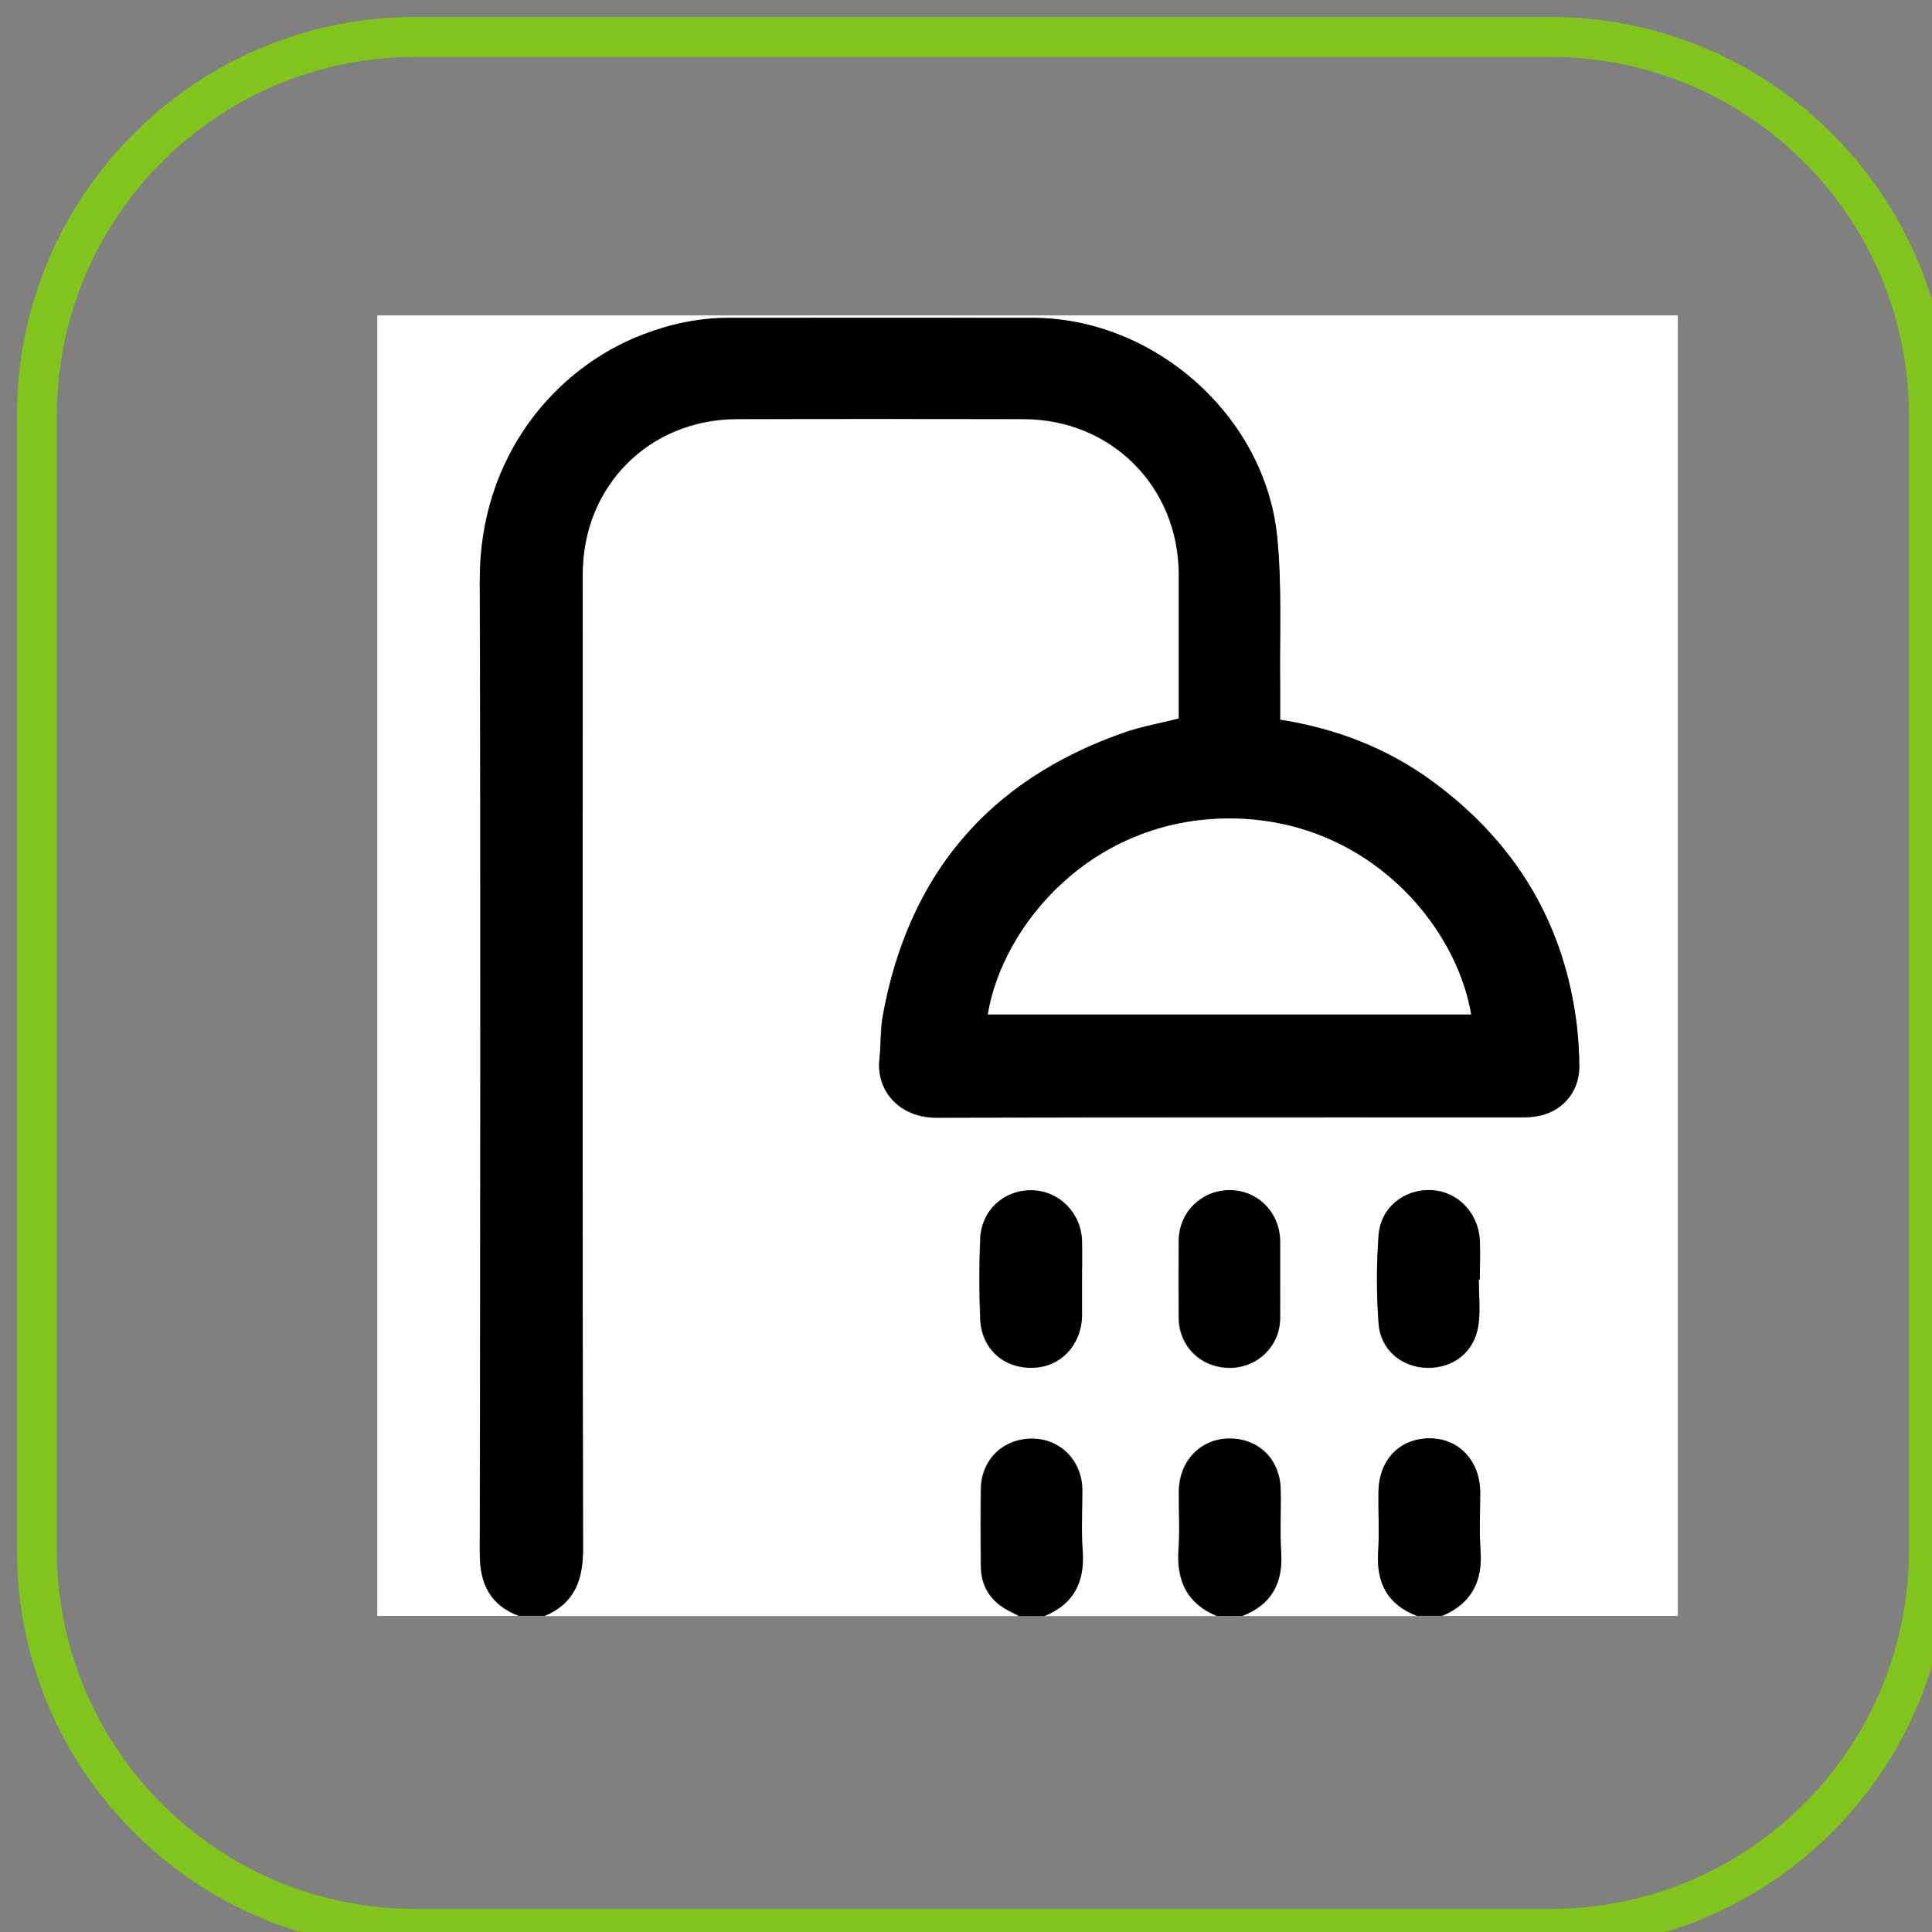 <?xml version="1.0" encoding="UTF-8"?>
<svg xmlns="http://www.w3.org/2000/svg" xmlns:xlink="http://www.w3.org/1999/xlink" id="Frischwassertechnik" viewBox="0 0 113.02 113.02">
  <rect x="0" y="0" width="113.02" height="113.02" fill="#808080" stroke="none"/>
  <defs>
    <clipPath id="clippath">
      <rect x="-13.37" y="-13.37" width="141.73" height="141.73" style="fill:none;"></rect>
    </clipPath>
    <clipPath id="clippath-1">
      <rect x="-13.37" y="-13.37" width="141.73" height="141.73" style="fill:none;"></rect>
    </clipPath>
  </defs>
  <g style="clip-path:url(#clippath);">
    <g style="clip-path:url(#clippath-1);">
      <path d="M24.3,2.16H90.7c12.22,0,22.14,9.92,22.14,22.14V90.7c0,12.22-9.92,22.14-22.14,22.14H24.3c-12.22,0-22.14-9.92-22.14-22.14V24.3C2.16,12.08,12.08,2.16,24.3,2.16Z" style="fill:none; stroke:#80c41c; stroke-miterlimit:10; stroke-width:2.34px;"></path>
      <path d="M30.38,94.53h-8.31c0-25.35,0-50.71,0-76.08H98.15V94.53h-13.77c1.7-.72,2.36-2.01,2.23-3.82-.08-1.13-.01-2.27-.02-3.41-.01-1.82-1.24-3.13-2.93-3.15-1.77-.02-2.99,1.24-3.02,3.12-.02,1.19,.06,2.38-.02,3.56-.11,1.8,.56,3.06,2.28,3.71h-10.24c1.7-.65,2.39-1.9,2.28-3.7-.08-1.23,0-2.47-.03-3.71-.05-1.77-1.31-2.99-3.02-2.97-1.67,.01-2.92,1.32-2.94,3.07-.01,1.14,.06,2.28-.02,3.41-.13,1.83,.49,3.17,2.23,3.9h-10.09c1.72-.7,2.37-1.99,2.24-3.81-.08-1.18,0-2.37-.02-3.56-.01-1.7-1.26-3-2.9-3.01-1.72-.02-3,1.22-3.03,2.95-.02,1.51-.01,3.02,0,4.52,.01,1.23,.63,2.1,1.71,2.64,.17,.09,.34,.18,.51,.27H31.87c1.73-.74,2.24-2.09,2.23-3.91-.04-19.01-.03-38.02-.02-57.03,0-5.15,3.89-9.06,9.03-9.07,5.59-.02,11.17-.01,16.76,0,5.13,.01,9.05,3.94,9.08,9.06,0,2.1,0,4.2,0,6.3v2.16c-1.13,.29-2.2,.47-3.22,.83-7.92,2.78-12.61,8.34-14.1,16.58-.15,.82-.1,1.67-.19,2.51-.2,1.86,1.17,3.43,3.35,3.43,11.42-.03,22.84-.01,34.26-.02,.22,0,.45-.01,.67-.04,1.57-.18,2.66-1.37,2.66-2.94,0-.79-.04-1.58-.14-2.36-.72-5.99-3.59-10.74-8.43-14.3-2.64-1.94-5.64-3.1-8.93-3.62,0-.65,0-1.26,0-1.87-.04-2.96,.12-5.95-.18-8.88-.73-7.05-7.19-12.74-14.28-12.76-5.93-.02-11.87,0-17.8,0-1.72,0-3.38,.35-4.98,.96-5.09,1.93-9.6,7.08-9.58,14.41,.06,18.96,.03,37.92,0,56.88,0,1.79,.59,3.06,2.31,3.69m56.13-19.69h.06c0-.77,.03-1.53,0-2.3-.09-1.6-1.3-2.84-2.81-2.92-1.59-.08-2.99,.99-3.11,2.63-.13,1.72-.12,3.46,0,5.18,.11,1.54,1.36,2.55,2.85,2.58,1.54,.03,2.77-.94,2.99-2.51,.12-.87,.02-1.77,.02-2.66m-11.63-.02c0-.74,0-1.48,0-2.22-.01-1.67-1.31-2.97-2.95-2.98-1.65,0-2.96,1.28-2.98,2.95-.01,1.51-.01,3.01,0,4.52,.01,1.67,1.31,2.93,2.99,2.92,1.64,0,2.92-1.26,2.94-2.89,.01-.77,0-1.53,0-2.3m-11.59,.06c0-.77,.02-1.53,0-2.3-.05-1.64-1.33-2.93-2.92-2.96-1.62-.03-2.95,1.15-3.03,2.81-.07,1.58-.07,3.16,0,4.74,.08,1.73,1.37,2.88,3.07,2.83,1.63-.04,2.85-1.33,2.88-3.05,.01-.69,0-1.38,0-2.08" style="fill:#fff;"></path>
      <path d="M30.38,94.53c-1.72-.64-2.32-1.9-2.31-3.69,.03-18.96,.06-37.92,0-56.88-.02-7.33,4.48-12.48,9.58-14.41,1.6-.61,3.26-.96,4.98-.96,5.93,0,11.87-.01,17.8,0,7.08,.02,13.55,5.71,14.28,12.76,.3,2.94,.14,5.92,.18,8.88,0,.61,0,1.23,0,1.87,3.3,.52,6.29,1.68,8.93,3.62,4.84,3.56,7.71,8.3,8.43,14.3,.09,.78,.13,1.58,.14,2.36,0,1.57-1.09,2.76-2.66,2.94-.22,.03-.44,.04-.67,.04-11.42,0-22.84-.02-34.26,.02-2.18,0-3.56-1.57-3.35-3.43,.09-.83,.05-1.69,.19-2.51,1.49-8.25,6.17-13.81,14.1-16.58,1.01-.36,2.09-.54,3.22-.83v-2.16c0-2.1,0-4.2,0-6.3-.02-5.12-3.95-9.05-9.08-9.06-5.59-.01-11.17-.01-16.76,0-5.14,.01-9.03,3.92-9.03,9.07,0,19.01-.02,38.02,.02,57.03,0,1.82-.5,3.17-2.23,3.91h-1.48Zm27.41-35.18h28.26c-.9-5.36-6.19-11.46-14.14-11.46-8.04,0-13.26,6.21-14.13,11.46"></path>
      <path d="M59.61,94.53c-.17-.09-.34-.18-.51-.26-1.09-.54-1.7-1.41-1.71-2.64-.02-1.51-.02-3.01,0-4.52,.02-1.73,1.31-2.97,3.03-2.95,1.64,.02,2.89,1.31,2.9,3.01,0,1.19-.07,2.38,.02,3.56,.13,1.82-.52,3.11-2.24,3.81h-1.48Z"></path>
      <path d="M71.18,94.53c-1.74-.73-2.36-2.07-2.23-3.9,.08-1.13,0-2.27,.02-3.41,.02-1.76,1.27-3.06,2.94-3.07,1.71-.01,2.97,1.2,3.01,2.97,.03,1.24-.05,2.48,.03,3.71,.11,1.8-.58,3.05-2.28,3.7h-1.48Z"></path>
      <path d="M82.9,94.53c-1.71-.65-2.39-1.91-2.28-3.71,.07-1.18,0-2.37,.02-3.56,.03-1.88,1.26-3.13,3.02-3.12,1.7,.01,2.92,1.33,2.93,3.15,0,1.14-.06,2.28,.02,3.41,.13,1.81-.54,3.1-2.23,3.82h-1.48Z"></path>
      <path d="M86.51,74.84c0,.89,.1,1.79-.02,2.66-.22,1.57-1.45,2.53-2.99,2.51-1.48-.02-2.73-1.04-2.85-2.58-.13-1.72-.13-3.46,0-5.18,.12-1.64,1.53-2.72,3.11-2.63,1.51,.08,2.72,1.32,2.81,2.92,.04,.76,0,1.53,0,2.3h-.06"></path>
      <path d="M74.89,74.82c0,.77,0,1.53,0,2.3-.02,1.63-1.31,2.88-2.94,2.89-1.67,0-2.97-1.25-2.99-2.92-.01-1.51-.01-3.01,0-4.52,.01-1.66,1.33-2.95,2.98-2.95,1.64,0,2.93,1.31,2.95,2.98,0,.74,0,1.48,0,2.22"></path>
      <path d="M63.3,74.88c0,.69,0,1.38,0,2.08-.03,1.72-1.25,3.02-2.88,3.05-1.69,.04-2.99-1.1-3.07-2.83-.07-1.58-.07-3.16,0-4.74,.08-1.67,1.41-2.85,3.03-2.81,1.58,.03,2.87,1.32,2.92,2.96,.02,.76,0,1.53,0,2.3"></path>
      <path d="M57.79,59.34c.87-5.25,6.09-11.46,14.13-11.46,7.95,0,13.23,6.1,14.14,11.46h-28.26Z" style="fill:#fff;"></path>
    </g>
  </g>
</svg>
